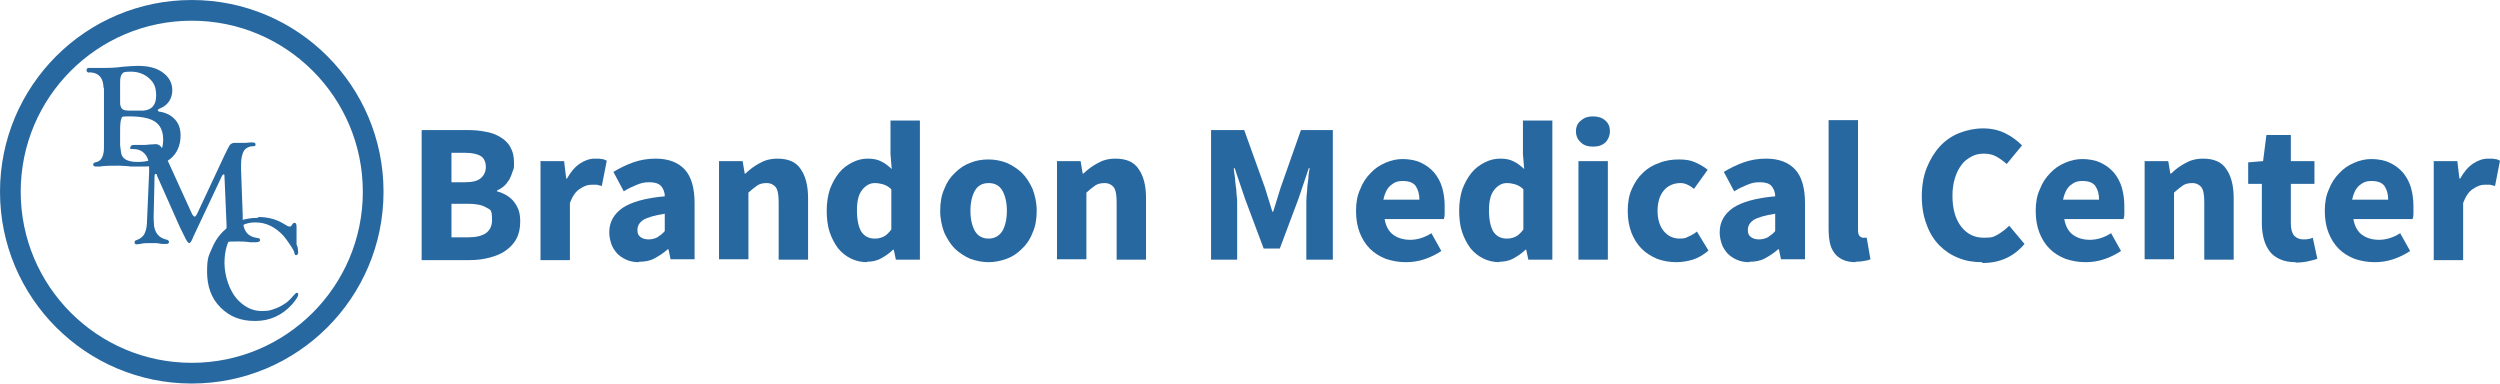 <?xml version="1.0" encoding="UTF-8"?>
<svg id="Layer_1" xmlns="http://www.w3.org/2000/svg" version="1.1" viewBox="0 0 603.6 92.7">
  <!-- Generator: Adobe Illustrator 29.2.1, SVG Export Plug-In . SVG Version: 2.1.0 Build 116)  -->
  <defs>
    <style>
      .st0 {
        fill: none;
        stroke: #2868a1;
        stroke-miterlimit: 10;
        stroke-width: 5px;
      }

      .st1 {
        fill: #2868a1;
      }
    </style>
  </defs>
  <g>
    <path class="st1" d="M102,31.4h10.7c1.6,0,3.1.1,4.5.4,1.4.2,2.6.7,3.6,1.3,1,.6,1.9,1.4,2.4,2.4.6,1,.9,2.2.9,3.7s0,1.4-.3,2.1c-.2.7-.5,1.4-.8,2-.4.6-.8,1.2-1.3,1.6-.5.5-1.1.8-1.7,1.1v.2c.8.2,1.5.5,2.2.9.7.4,1.3.9,1.8,1.5.5.6.9,1.3,1.2,2.1s.4,1.8.4,2.8c0,1.6-.3,3-.9,4.1-.6,1.2-1.5,2.1-2.6,2.9-1.1.8-2.4,1.3-3.9,1.7-1.5.4-3.1.6-4.8.6h-11.6v-31.3ZM112.3,44c1.7,0,3-.3,3.8-1,.8-.7,1.2-1.6,1.2-2.7s-.4-2.1-1.2-2.6c-.8-.5-2-.8-3.7-.8h-3.4v7.1h3.3ZM113,57.3c3.9,0,5.8-1.4,5.8-4.2s-.5-2.4-1.4-3c-1-.6-2.4-.9-4.4-.9h-4v8.1h4Z"/>
    <path class="st1" d="M130.4,38.9h5.8l.5,4.2h.2c.9-1.6,1.9-2.8,3.1-3.6,1.2-.8,2.4-1.2,3.6-1.2s1.2,0,1.7.1c.4,0,.8.2,1.2.4l-1.2,6.1c-.4-.1-.9-.2-1.2-.3-.4,0-.8,0-1.3,0-.9,0-1.8.3-2.8,1-1,.6-1.8,1.8-2.4,3.4v13.8h-7.1v-23.8Z"/>
    <path class="st1" d="M154.2,63.3c-1.1,0-2.1-.2-3-.6-.9-.4-1.6-.9-2.2-1.5-.6-.7-1.1-1.4-1.4-2.3s-.5-1.8-.5-2.8c0-2.5,1.1-4.4,3.2-5.9,2.1-1.4,5.5-2.4,10.2-2.8,0-1.1-.4-1.9-.9-2.5-.6-.6-1.5-.9-2.8-.9s-2,.2-3,.6c-1,.4-2.1.9-3.2,1.6l-2.5-4.7c1.5-.9,3.1-1.7,4.8-2.3,1.7-.6,3.5-.9,5.4-.9,3.1,0,5.4.9,7,2.6,1.6,1.7,2.4,4.5,2.4,8.1v13.6h-5.8l-.5-2.4h-.2c-1,.9-2.1,1.6-3.2,2.2-1.1.6-2.4.8-3.7.8ZM156.6,57.8c.8,0,1.5-.2,2.1-.5.6-.4,1.2-.8,1.8-1.5v-4.2c-2.5.4-4.2.9-5.2,1.5-1,.7-1.4,1.5-1.4,2.4s.2,1.3.7,1.7c.5.4,1.2.6,2,.6Z"/>
    <path class="st1" d="M173.5,38.9h5.8l.5,3h.2c1-1,2.1-1.8,3.4-2.5,1.2-.7,2.6-1.1,4.3-1.1,2.6,0,4.5.8,5.6,2.5,1.2,1.7,1.8,4,1.8,7.1v14.8h-7.1v-13.9c0-1.7-.2-2.9-.7-3.6-.5-.6-1.2-1-2.2-1s-1.7.2-2.3.6c-.6.4-1.3,1-2.1,1.7v16.1h-7.1v-23.8Z"/>
    <path class="st1" d="M209.4,63.3c-1.5,0-2.8-.3-4-.9-1.2-.6-2.2-1.4-3.1-2.5-.8-1.1-1.5-2.4-2-3.9-.5-1.5-.7-3.3-.7-5.2s.3-3.7.8-5.2c.6-1.5,1.3-2.8,2.2-3.9.9-1.1,2-1.9,3.2-2.5,1.2-.6,2.4-.9,3.7-.9s2.4.2,3.3.7c.9.4,1.7,1.1,2.5,1.8l-.3-3.6v-8.1h7.1v33.6h-5.8l-.5-2.4h-.2c-.8.8-1.8,1.5-2.9,2.1-1.1.6-2.3.8-3.4.8ZM211.3,57.6c.8,0,1.5-.2,2.1-.5.6-.3,1.2-.9,1.8-1.7v-9.7c-.6-.6-1.3-1-2-1.2-.7-.2-1.3-.3-2-.3-1.1,0-2.1.5-3,1.6-.9,1.1-1.3,2.7-1.3,5s.4,4.1,1.1,5.2c.8,1.1,1.8,1.6,3.2,1.6Z"/>
    <path class="st1" d="M238.7,63.3c-1.5,0-3-.3-4.4-.8-1.4-.6-2.6-1.4-3.7-2.4-1.1-1.1-1.9-2.4-2.6-3.9-.6-1.6-1-3.3-1-5.3s.3-3.8,1-5.3c.6-1.6,1.5-2.9,2.6-3.9,1.1-1.1,2.3-1.9,3.7-2.4,1.4-.6,2.9-.8,4.4-.8s3,.3,4.3.8c1.4.6,2.6,1.4,3.7,2.4,1.1,1.1,1.9,2.4,2.6,3.9.6,1.6,1,3.3,1,5.3s-.3,3.8-1,5.3c-.6,1.6-1.5,2.9-2.6,3.9-1.1,1.1-2.3,1.9-3.7,2.4s-2.8.8-4.3.8ZM238.7,57.6c1.4,0,2.5-.6,3.3-1.8.7-1.2,1.1-2.9,1.1-4.9s-.4-3.7-1.1-4.9c-.7-1.2-1.8-1.8-3.3-1.8s-2.6.6-3.3,1.8c-.7,1.2-1.1,2.9-1.1,4.9s.4,3.7,1.1,4.9c.7,1.2,1.8,1.8,3.3,1.8Z"/>
    <path class="st1" d="M255.1,38.9h5.8l.5,3h.2c1-1,2.1-1.8,3.4-2.5,1.2-.7,2.6-1.1,4.3-1.1,2.6,0,4.5.8,5.6,2.5,1.2,1.7,1.8,4,1.8,7.1v14.8h-7.1v-13.9c0-1.7-.2-2.9-.7-3.6-.5-.6-1.2-1-2.2-1s-1.7.2-2.3.6c-.6.4-1.3,1-2.1,1.7v16.1h-7.1v-23.8Z"/>
    <path class="st1" d="M292.7,31.4h7.7l5,13.9c.3.9.6,1.9.9,2.9.3,1,.6,1.9.9,2.9h.2c.3-1,.6-1.9.9-2.9.3-1,.6-1.9.9-2.9l4.9-13.9h7.7v31.3h-6.4v-11.5c0-.8,0-1.6,0-2.5,0-.9.1-1.9.2-2.8,0-.9.2-1.9.3-2.8,0-.9.2-1.8.3-2.5h-.2l-2.5,7.4-4.5,12h-3.9l-4.5-12-2.5-7.4h-.2c0,.8.2,1.6.3,2.5,0,.9.2,1.8.3,2.8,0,.9.2,1.9.2,2.8,0,.9,0,1.8,0,2.5v11.5h-6.3v-31.3Z"/>
    <path class="st1" d="M339.4,63.3c-1.7,0-3.3-.3-4.8-.8-1.5-.6-2.8-1.4-3.8-2.4-1.1-1.1-1.9-2.4-2.5-3.9s-.9-3.3-.9-5.3.3-3.7,1-5.2c.6-1.6,1.5-2.9,2.5-3.9,1-1.1,2.2-1.9,3.6-2.5s2.7-.9,4.2-.9,3.2.3,4.4.9c1.3.6,2.3,1.4,3.2,2.4.8,1,1.5,2.2,1.9,3.6s.6,2.9.6,4.5,0,1.2,0,1.8c0,.6-.1,1-.2,1.3h-14.3c.3,1.7,1,3,2.1,3.8,1.1.8,2.5,1.2,4.1,1.2s3.4-.5,5.1-1.6l2.4,4.3c-1.2.8-2.6,1.5-4.1,2s-3,.7-4.4.7ZM342.7,48.2c0-1.3-.3-2.4-.9-3.3-.6-.8-1.6-1.2-3.1-1.2s-2.1.4-3,1.1c-.8.7-1.4,1.9-1.7,3.4h8.6Z"/>
    <path class="st1" d="M362.1,63.3c-1.5,0-2.8-.3-4-.9-1.2-.6-2.2-1.4-3.1-2.5-.8-1.1-1.5-2.4-2-3.9-.5-1.5-.7-3.3-.7-5.2s.3-3.7.8-5.2c.6-1.5,1.3-2.8,2.2-3.9.9-1.1,2-1.9,3.2-2.5s2.4-.9,3.7-.9,2.4.2,3.3.7c.9.4,1.7,1.1,2.5,1.8l-.3-3.6v-8.1h7.1v33.6h-5.8l-.5-2.4h-.2c-.8.8-1.8,1.5-2.9,2.1-1.1.6-2.3.8-3.4.8ZM363.9,57.6c.8,0,1.5-.2,2.1-.5.6-.3,1.2-.9,1.8-1.7v-9.7c-.6-.6-1.3-1-2-1.2-.7-.2-1.3-.3-2-.3-1.1,0-2.1.5-3,1.6-.9,1.1-1.3,2.7-1.3,5s.4,4.1,1.1,5.2c.8,1.1,1.8,1.6,3.2,1.6Z"/>
    <path class="st1" d="M384.6,35.4c-1.2,0-2.2-.3-2.9-1-.8-.7-1.2-1.6-1.2-2.7s.4-2,1.2-2.6c.8-.7,1.7-1,2.9-1s2.2.3,3,1c.8.7,1.1,1.6,1.1,2.6s-.4,2-1.1,2.7c-.8.7-1.7,1-3,1ZM381.1,38.9h7.1v23.8h-7.1v-23.8Z"/>
    <path class="st1" d="M404.7,63.3c-1.7,0-3.2-.3-4.6-.8-1.4-.6-2.7-1.4-3.7-2.4-1.1-1.1-1.9-2.4-2.5-3.9-.6-1.6-.9-3.3-.9-5.3s.3-3.8,1-5.3c.7-1.6,1.6-2.9,2.7-3.9,1.1-1.1,2.5-1.9,4-2.4,1.5-.6,3.1-.8,4.7-.8s2.8.2,3.9.7c1.1.5,2.2,1.1,3,1.8l-3.3,4.6c-1.1-.9-2.2-1.4-3.2-1.4-1.7,0-3.1.6-4.1,1.8-1,1.2-1.5,2.9-1.5,4.9s.5,3.7,1.5,4.9c1,1.2,2.3,1.8,3.8,1.8s1.5-.2,2.2-.5,1.4-.7,2-1.2l2.8,4.6c-1.2,1-2.5,1.8-3.8,2.2-1.4.4-2.7.6-4,.6Z"/>
    <path class="st1" d="M422.3,63.3c-1.1,0-2.1-.2-3-.6-.9-.4-1.6-.9-2.2-1.5-.6-.7-1.1-1.4-1.4-2.3-.3-.9-.5-1.8-.5-2.8,0-2.5,1.1-4.4,3.2-5.9,2.1-1.4,5.5-2.4,10.2-2.8,0-1.1-.4-1.9-.9-2.5s-1.5-.9-2.8-.9-2,.2-3,.6c-1,.4-2.1.9-3.2,1.6l-2.5-4.7c1.5-.9,3.1-1.7,4.8-2.3,1.7-.6,3.5-.9,5.4-.9,3.1,0,5.4.9,7,2.6,1.6,1.7,2.4,4.5,2.4,8.1v13.6h-5.8l-.5-2.4h-.2c-1,.9-2.1,1.6-3.2,2.2-1.1.6-2.4.8-3.7.8ZM424.7,57.8c.8,0,1.5-.2,2.1-.5.6-.4,1.2-.8,1.8-1.5v-4.2c-2.5.4-4.2.9-5.2,1.5-1,.7-1.4,1.5-1.4,2.4s.2,1.3.7,1.7c.5.4,1.2.6,2,.6Z"/>
    <path class="st1" d="M448,63.3c-1.2,0-2.2-.2-3.1-.6-.8-.4-1.5-.9-2-1.6-.5-.7-.9-1.5-1.1-2.5-.2-1-.3-2.1-.3-3.3v-26.3h7.1v26.5c0,.7.1,1.2.4,1.5.3.3.6.4.8.4h.4c.1,0,.3,0,.5,0l.9,5.2c-.4.2-.9.3-1.5.4-.6.1-1.3.2-2.1.2Z"/>
    <path class="st1" d="M478.5,63.3c-2,0-3.9-.3-5.6-1-1.8-.7-3.3-1.7-4.6-3-1.3-1.3-2.4-3-3.1-5-.8-2-1.2-4.3-1.2-6.9s.4-4.9,1.2-6.9c.8-2,1.9-3.8,3.2-5.2s2.9-2.5,4.7-3.2c1.8-.7,3.7-1.1,5.7-1.1s3.8.4,5.4,1.2c1.6.8,2.9,1.8,4,2.9l-3.7,4.5c-.8-.7-1.6-1.3-2.5-1.8-.9-.5-1.9-.7-3-.7s-2.1.2-3,.7c-.9.5-1.8,1.1-2.4,2-.7.9-1.2,1.9-1.6,3.2s-.6,2.7-.6,4.2c0,3.2.7,5.7,2.1,7.5s3.2,2.7,5.5,2.7,2.4-.3,3.4-.8c1-.6,1.9-1.3,2.7-2.1l3.7,4.4c-2.6,3.1-6,4.6-10.1,4.6Z"/>
    <path class="st1" d="M503.5,63.3c-1.7,0-3.3-.3-4.8-.8-1.5-.6-2.8-1.4-3.8-2.4-1.1-1.1-1.9-2.4-2.5-3.9s-.9-3.3-.9-5.3.3-3.7,1-5.2c.6-1.6,1.5-2.9,2.5-3.9,1-1.1,2.2-1.9,3.6-2.5s2.7-.9,4.2-.9,3.2.3,4.4.9c1.3.6,2.3,1.4,3.2,2.4.8,1,1.5,2.2,1.9,3.6s.6,2.9.6,4.5,0,1.2,0,1.8c0,.6-.1,1-.2,1.3h-14.3c.3,1.7,1,3,2.1,3.8,1.1.8,2.5,1.2,4.1,1.2s3.4-.5,5.1-1.6l2.4,4.3c-1.2.8-2.6,1.5-4.1,2s-3,.7-4.4.7ZM506.8,48.2c0-1.3-.3-2.4-.9-3.3-.6-.8-1.6-1.2-3.1-1.2s-2.1.4-3,1.1c-.8.7-1.4,1.9-1.7,3.4h8.6Z"/>
    <path class="st1" d="M517.7,38.9h5.8l.5,3h.2c1-1,2.1-1.8,3.4-2.5,1.2-.7,2.6-1.1,4.3-1.1,2.6,0,4.5.8,5.6,2.5,1.2,1.7,1.8,4,1.8,7.1v14.8h-7.1v-13.9c0-1.7-.2-2.9-.7-3.6-.5-.6-1.2-1-2.2-1s-1.7.2-2.3.6c-.6.4-1.3,1-2.1,1.7v16.1h-7.1v-23.8Z"/>
    <path class="st1" d="M554.3,63.3c-1.5,0-2.7-.2-3.8-.7s-1.9-1.1-2.5-1.9-1.1-1.8-1.4-2.9c-.3-1.1-.5-2.4-.5-3.8v-9.6h-3.3v-5.2l3.6-.3.8-6.3h5.9v6.3h5.7v5.5h-5.7v9.6c0,1.3.3,2.3.8,2.9.6.6,1.3.9,2.2.9s.8,0,1.2-.1c.4,0,.8-.2,1.1-.3l1.1,5.1c-.6.2-1.4.4-2.3.6-.9.2-1.9.3-3,.3Z"/>
    <path class="st1" d="M573.3,63.3c-1.7,0-3.3-.3-4.8-.8-1.5-.6-2.8-1.4-3.8-2.4-1.1-1.1-1.9-2.4-2.5-3.9s-.9-3.3-.9-5.3.3-3.7,1-5.2c.6-1.6,1.5-2.9,2.5-3.9,1-1.1,2.2-1.9,3.6-2.5s2.7-.9,4.2-.9,3.2.3,4.4.9c1.3.6,2.3,1.4,3.2,2.4.8,1,1.5,2.2,1.9,3.6s.6,2.9.6,4.5,0,1.2,0,1.8c0,.6-.1,1-.2,1.3h-14.3c.3,1.7,1,3,2.1,3.8,1.1.8,2.5,1.2,4.1,1.2s3.4-.5,5.1-1.6l2.4,4.3c-1.2.8-2.6,1.5-4.1,2s-3,.7-4.4.7ZM576.6,48.2c0-1.3-.3-2.4-.9-3.3-.6-.8-1.6-1.2-3.1-1.2s-2.1.4-3,1.1c-.8.7-1.4,1.9-1.7,3.4h8.6Z"/>
    <path class="st1" d="M587.5,38.9h5.8l.5,4.2h.2c.9-1.6,1.9-2.8,3.1-3.6,1.2-.8,2.4-1.2,3.6-1.2s1.2,0,1.7.1c.4,0,.8.2,1.2.4l-1.2,6.1c-.4-.1-.9-.2-1.2-.3-.4,0-.8,0-1.3,0-.9,0-1.8.3-2.8,1-1,.6-1.8,1.8-2.4,3.4v13.8h-7.1v-23.8Z"/>
  </g>
  <circle class="st0" cx="46.3" cy="46.3" r="43.8"/>
  <path class="st1" d="M25,21.4c0-2.4-1-3.7-2.9-3.9h-.8c-.3-.1-.4-.3-.4-.6s.2-.5.5-.5h.4s1.3,0,1.3,0c1.1,0,1.8,0,2.1,0,.8,0,2.4,0,4.6-.3,1.4-.1,2.5-.2,3.5-.2,2.5,0,4.5.5,6,1.6s2.3,2.5,2.3,4.3-.9,3.5-2.8,4.3c-.4.2-.7.3-.7.5,0,.2.2.4.7.4,1.5.3,2.6.9,3.5,1.9s1.3,2.3,1.3,3.8c0,2.3-.8,4.2-2.3,5.5s-3.7,2-6.3,2h-3.6c0-.1-2.7-.2-2.7-.2-1.8,0-3.3,0-4.6.2-.4,0-.8,0-1.1,0s-.5-.2-.5-.5.2-.4.5-.5c1.4-.2,2.1-1.4,2.1-3.6v-14.6ZM29,19.8v5c0,.7.2,1.2.5,1.5s.9.4,1.7.4h2.4c0,0,1.1,0,1.1,0,2-.2,3-1.4,3-3.6s-.6-3.2-1.7-4.2-2.6-1.6-4.4-1.6-1.8.2-2.1.5-.5,1-.5,2ZM29,31.5v3.6c0,0,.2,1.5.2,1.5.1,1.7,1.5,2.5,4,2.5s4.2-.6,5.1-1.8c.8-1,1.1-2.2,1.1-3.6,0-2.7-1.2-4.4-3.7-5.1-1.4-.4-3-.5-4.8-.5s-1.4.2-1.6.6-.3,1.3-.3,2.8Z"/>
  <path class="st1" d="M39,35.5l7.2,15.8c.3.7.6,1,.8,1,.2,0,.4-.3.6-.7l6.6-14.1c.6-1.3,1.1-2.2,1.3-2.5.3-.3.6-.5,1.1-.5s.4,0,.8,0c.3,0,.7,0,1.1,0s1.1,0,1.8-.1c.4,0,.6,0,.8,0,.4,0,.6.2.6.5s-.2.4-.5.4c-1.1,0-1.9.5-2.3,1.1-.4.7-.7,1.8-.7,3.3v1.2s.4,10.9.4,10.9v.7c0,1.6.3,2.8.9,3.6.6.8,1.5,1.2,2.8,1.4.3,0,.5.2.5.5s-.4.5-1.2.5-.6,0-1.1,0c-1.4-.2-2.4-.2-3-.2-1.2,0-2.3,0-3.1.2-.8.1-1.3.2-1.6.2s-.4-.1-.4-.4.2-.4.5-.5c.7-.2,1.1-.5,1.4-.9.3-.4.4-1,.4-1.8s0-.7,0-.8l-.5-11.7c0-.3,0-.5-.2-.5s-.4.3-.7,1l-6.6,14-.2.5c-.3.7-.6,1.1-.8,1.1-.3,0-.7-.6-1.3-1.9l-.9-1.8-5.6-12.6v-.3c-.2,0-.2-.1-.3-.1-.2,0-.3.2-.3.7v.6s-.2,8.9-.2,8.9v.7s.1,1.7.1,1.7c.3,1.7,1.2,2.8,2.8,3.2.5.1.8.3.8.6s-.2.5-.6.5-.7,0-1.1,0l-1.3-.2c-.3,0-.8,0-1.4,0-1.1,0-1.9,0-2.5.2-.4,0-.7.1-.9.1-.4,0-.5-.2-.5-.5s.1-.4.4-.5c.9-.3,1.6-.8,2-1.6.4-.8.6-1.9.6-3.2l.5-11.5v-1.2c0-1.4-.3-2.5-1-3.3s-1.6-1.2-2.8-1.2-.7-.2-.7-.5.3-.5.8-.5.2,0,.4,0h1c.2,0,.4,0,.7,0,.5,0,1.1,0,1.6-.1.8,0,1.3-.1,1.5-.1.8,0,1.3.4,1.7,1.1Z"/>
  <path class="st1" d="M62.4,52.4c2.2,0,4.1.5,5.7,1.4l1.2.7c.2.1.4.2.6.2s.4,0,.5-.3l.4-.5c0,0,.2-.1.3-.1.4,0,.5.4.5,1.1v1.3s0,1.6,0,1.6v1.3c.1,0,.3.8.3.8,0,.4.1.7.1,1,0,.4-.2.7-.5.7s-.3-.1-.4-.4c0-.4-.4-1.1-1-2-.6-.9-1.1-1.6-1.6-2.2-2-2.2-4.3-3.3-6.8-3.3s-4,.9-5.4,2.7c-1.4,1.8-2.1,4.2-2.1,7.1s1.1,6.8,3.4,9.1c1.7,1.7,3.6,2.5,5.6,2.5s2.4-.3,3.8-.8c1.3-.6,2.4-1.3,3.1-2.1l1.1-1.2c.2-.2.3-.3.5-.3.2,0,.3.1.3.4,0,.5-.5,1.2-1.4,2.3-2.4,2.7-5.4,4.1-9,4.1s-6.2-1.1-8.4-3.3-3.2-5.1-3.2-8.6.4-3.8,1.2-5.7,1.9-3.4,3.2-4.5c2.2-1.9,4.8-2.8,7.8-2.8Z"/>
</svg>